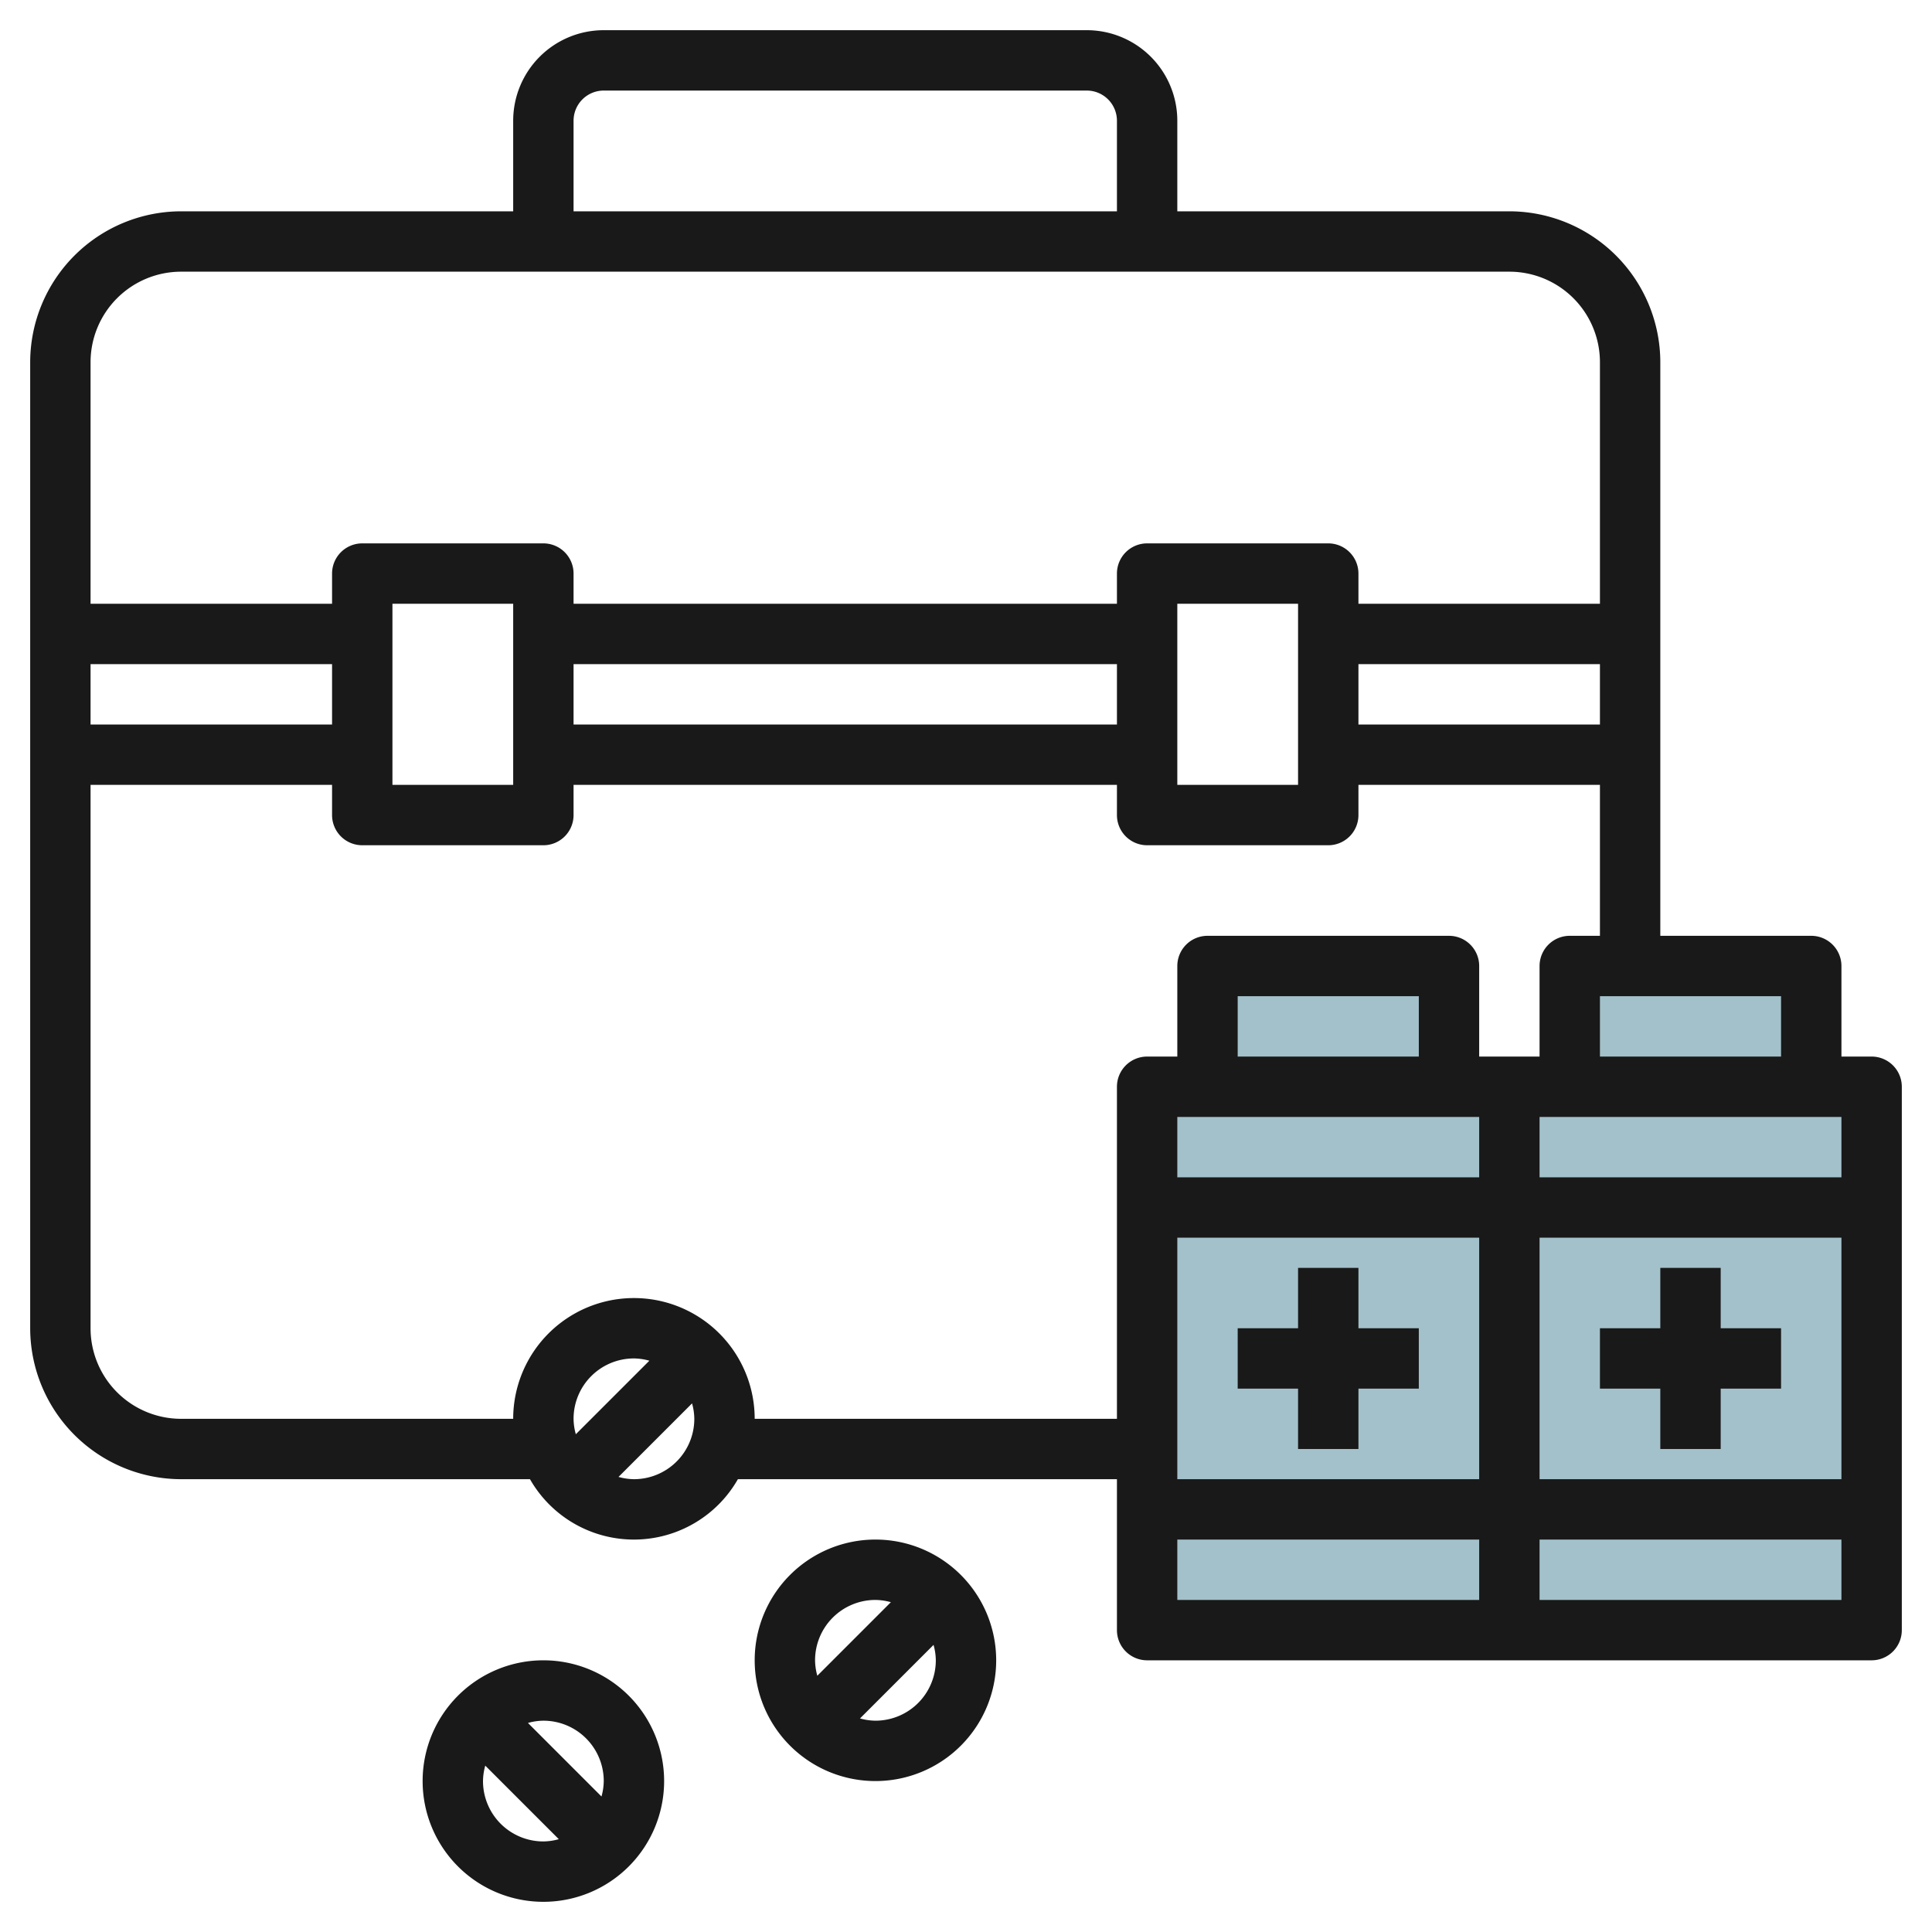 <svg id="Layer_3" height="512" viewBox="0 0 64 64" width="512" xmlns="http://www.w3.org/2000/svg" data-name="Layer 3"><path d="m38 36h12v18h-12z" fill="#a3c1ca"/><path d="m40 32h8v4h-8z" fill="#a3c1ca"/><path d="m50 36h12v18h-12z" fill="#a3c1ca"/><path d="m52 32h8v4h-8z" fill="#a3c1ca"/><g fill="#191919"><path d="m62 35h-1v-3a1 1 0 0 0 -1-1h-5v-19a5.006 5.006 0 0 0 -5-5h-11v-3a3 3 0 0 0 -3-3h-16a3 3 0 0 0 -3 3v3h-11a5.006 5.006 0 0 0 -5 5v32a5.006 5.006 0 0 0 5 5h11.556a3.965 3.965 0 0 0 6.888 0h12.556v5a1 1 0 0 0 1 1h24a1 1 0 0 0 1-1v-18a1 1 0 0 0 -1-1zm-3-2v2h-6v-2zm-6-9h-8v-2h8zm-34-20a1 1 0 0 1 1-1h16a1 1 0 0 1 1 1v3h-18zm-16 8a3 3 0 0 1 3-3h44a3 3 0 0 1 3 3v8h-8v-1a1 1 0 0 0 -1-1h-6a1 1 0 0 0 -1 1v1h-18v-1a1 1 0 0 0 -1-1h-6a1 1 0 0 0 -1 1v1h-8zm40 8v6h-4v-6zm-6 2v2h-18v-2zm-20-2v6h-4v-6zm-14 2h8v2h-8zm16 25a2 2 0 0 1 2-2 1.96 1.96 0 0 1 .511.075l-2.436 2.436a1.96 1.96 0 0 1 -.075-.511zm2 2a1.96 1.96 0 0 1 -.511-.075l2.436-2.436a1.96 1.96 0 0 1 .075.511 2 2 0 0 1 -2 2zm28 4h-10v-2h10zm0-4h-10v-8h10zm0-10h-10v-2h10zm-8-4v-2h6v2zm8 0v-3a1 1 0 0 0 -1-1h-8a1 1 0 0 0 -1 1v3h-1a1 1 0 0 0 -1 1v11h-12a4 4 0 0 0 -8 0h-11a3 3 0 0 1 -3-3v-18h8v1a1 1 0 0 0 1 1h6a1 1 0 0 0 1-1v-1h18v1a1 1 0 0 0 1 1h6a1 1 0 0 0 1-1v-1h8v5h-1a1 1 0 0 0 -1 1v3zm12 18h-10v-2h10zm0-4h-10v-8h10zm0-10h-10v-2h10z"/><path d="m55 48h2v-2h2v-2h-2v-2h-2v2h-2v2h2z"/><path d="m43 48h2v-2h2v-2h-2v-2h-2v2h-2v2h2z"/><path d="m29 51a4 4 0 1 0 4 4 4 4 0 0 0 -4-4zm-2 4a2 2 0 0 1 2-2 1.96 1.96 0 0 1 .511.075l-2.436 2.436a1.96 1.96 0 0 1 -.075-.511zm2 2a1.96 1.96 0 0 1 -.511-.075l2.436-2.436a1.96 1.96 0 0 1 .075.511 2 2 0 0 1 -2 2z"/><path d="m18 55a4 4 0 1 0 4 4 4 4 0 0 0 -4-4zm0 6a2 2 0 0 1 -2-2 1.96 1.96 0 0 1 .075-.511l2.436 2.436a1.96 1.96 0 0 1 -.511.075zm1.925-1.489-2.436-2.436a1.96 1.96 0 0 1 .511-.075 2 2 0 0 1 2 2 1.96 1.96 0 0 1 -.075.511z"/></g></svg>